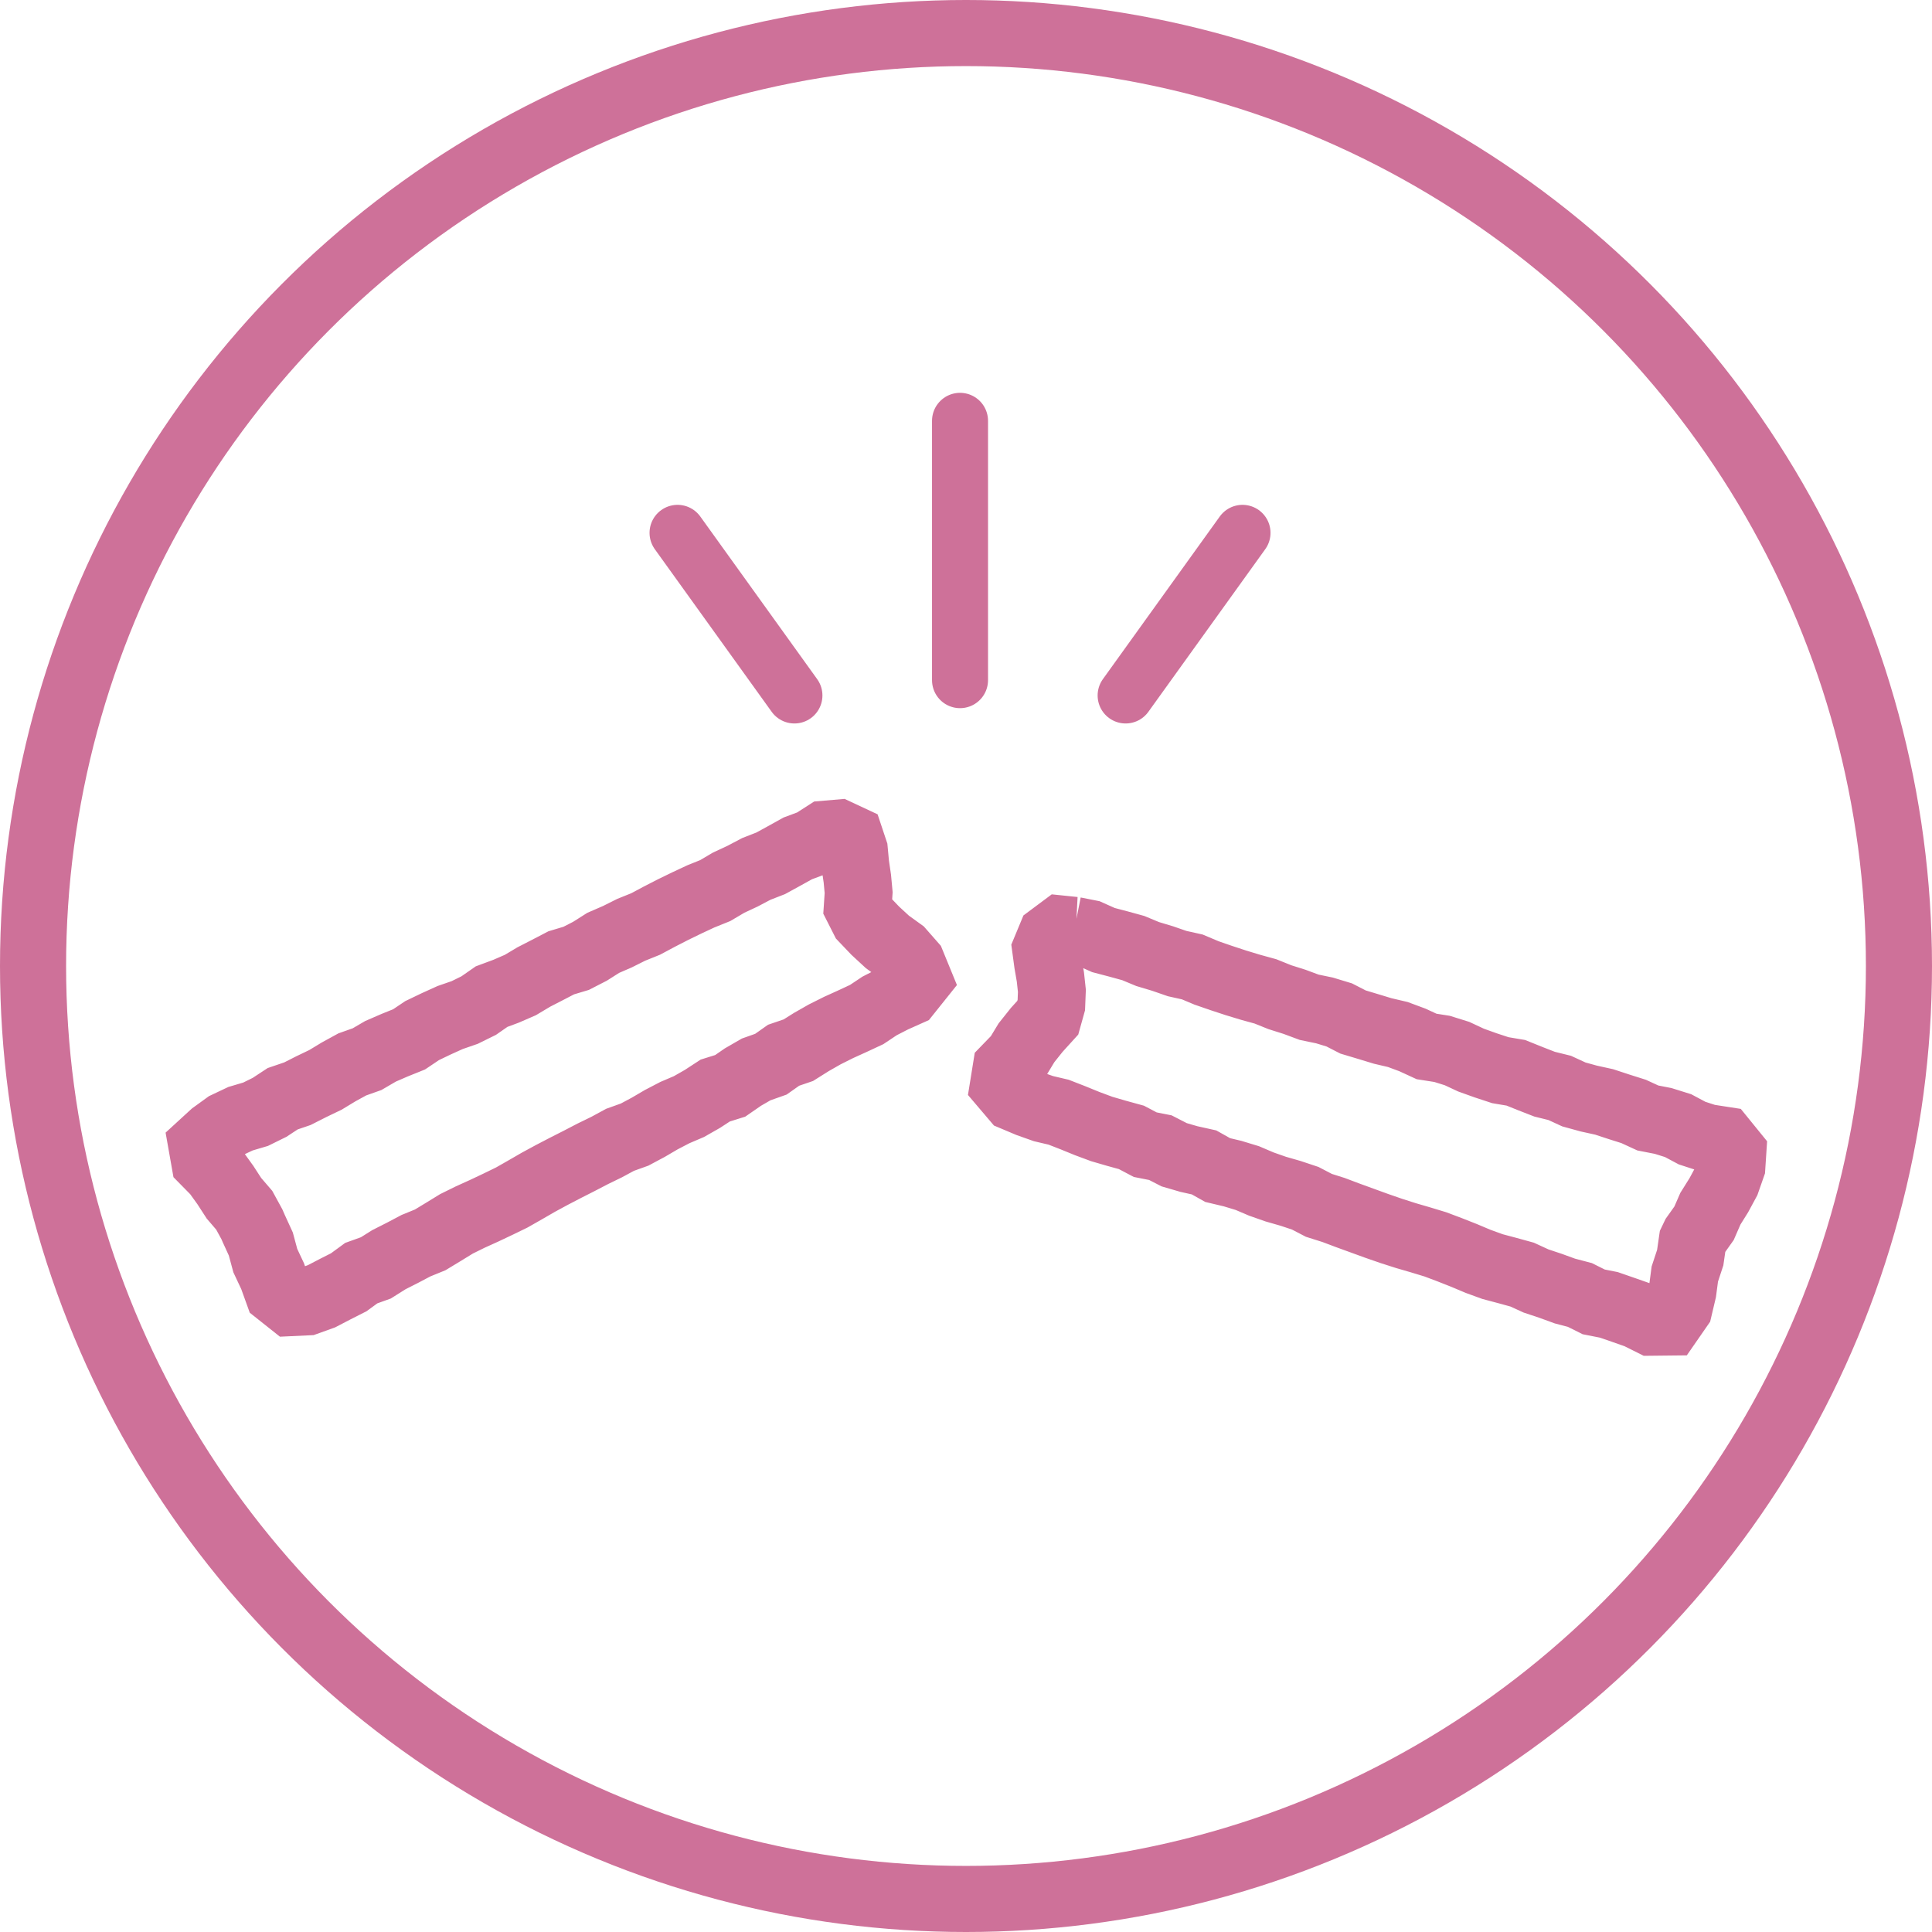 <svg viewBox="0 0 103.48 103.48" xmlns="http://www.w3.org/2000/svg"><g fill="none" stroke="#ce7199"><path d="m51.42 22.54v13.89m15.13-7.89-6.26 8.71m-24-8.71 6.26 8.71" stroke-linecap="round" stroke-linejoin="round" stroke-width="3"/><g stroke-miterlimit="10"><circle cx="51.74" cy="51.74" r="49.97" stroke-width="3.54"/><path d="m57.53 49.85.81.16.76.34.8.21.8.22.77.32.8.24.78.27.81.18.76.32.78.27.79.26.79.24.8.22.77.31.79.25.78.29.82.17.79.24.74.38.8.24.79.24.81.19.78.29.76.35.83.13.8.25.75.35.78.28.79.26.83.14.77.31.77.3.81.2.76.35.8.22.82.18.79.26.79.25.76.35.82.16.8.25.75.4.8.26.84.13.52.64-.05.76-.28.8-.4.74-.45.72-.34.78-.49.69-.12.25-.13.9-.29.88-.12.91-.21.89-.52.75-.93.01-.74-.37-.77-.27-.78-.27-.81-.16-.74-.37-.8-.21-.77-.28-.78-.26-.74-.34-.8-.22-.79-.21-.77-.28-.76-.32-.76-.3-.77-.29-.79-.24-.79-.23-.78-.25-.78-.27-.77-.28-.77-.28-.77-.29-.79-.25-.73-.38-.78-.26-.8-.23-.77-.27-.75-.32-.79-.24-.8-.19-.73-.41-.81-.18-.79-.23-.74-.38-.81-.16-.74-.39-.8-.22-.79-.23-.78-.29-.76-.31-.77-.3-.81-.19-.79-.28-.76-.32-.57-.67.14-.87.61-.63.46-.76.55-.69.59-.65.19-.68.03-.76-.08-.74-.13-.75-.1-.74.27-.65.55-.41.68.07zm-13.32-5.15-.7.45-.78.29-.72.4-.73.4-.77.3-.74.39-.75.35-.71.42-.77.31-.75.35-.74.36-.74.38-.73.39-.77.31-.74.37-.76.33-.71.45-.74.38-.8.24-.73.38-.74.38-.72.43-.76.33-.78.29-.69.48-.75.37-.78.27-.75.34-.75.36-.7.47-.77.31-.76.33-.72.42-.79.28-.73.4-.71.43-.75.36-.75.38-.79.27-.7.46-.75.37-.81.24-.76.36-.69.5-.6.55.15.85.6.61.49.68.46.71.55.64.41.75.1.23.38.83.24.89.39.83.31.86.68.54.85-.04.78-.28.73-.38.73-.37.67-.49.78-.28.7-.44.73-.37.72-.38.76-.31.71-.43.7-.43.73-.36.75-.34.74-.35.74-.36.72-.41.71-.41.72-.39.73-.38.73-.37.73-.38.74-.36.72-.39.78-.28.73-.39.7-.41.73-.38.75-.32.72-.41.69-.45.8-.25.68-.47.71-.41.79-.28.68-.48.79-.27.7-.44.72-.41.74-.37.75-.34.75-.35.69-.46.74-.38.76-.34.56-.7-.34-.83-.58-.66-.72-.52-.65-.6-.61-.64-.33-.65.05-.75-.07-.75-.11-.75-.07-.75-.21-.63-.62-.29z" stroke-linecap="round" stroke-width="3.63"/></g></g></svg>